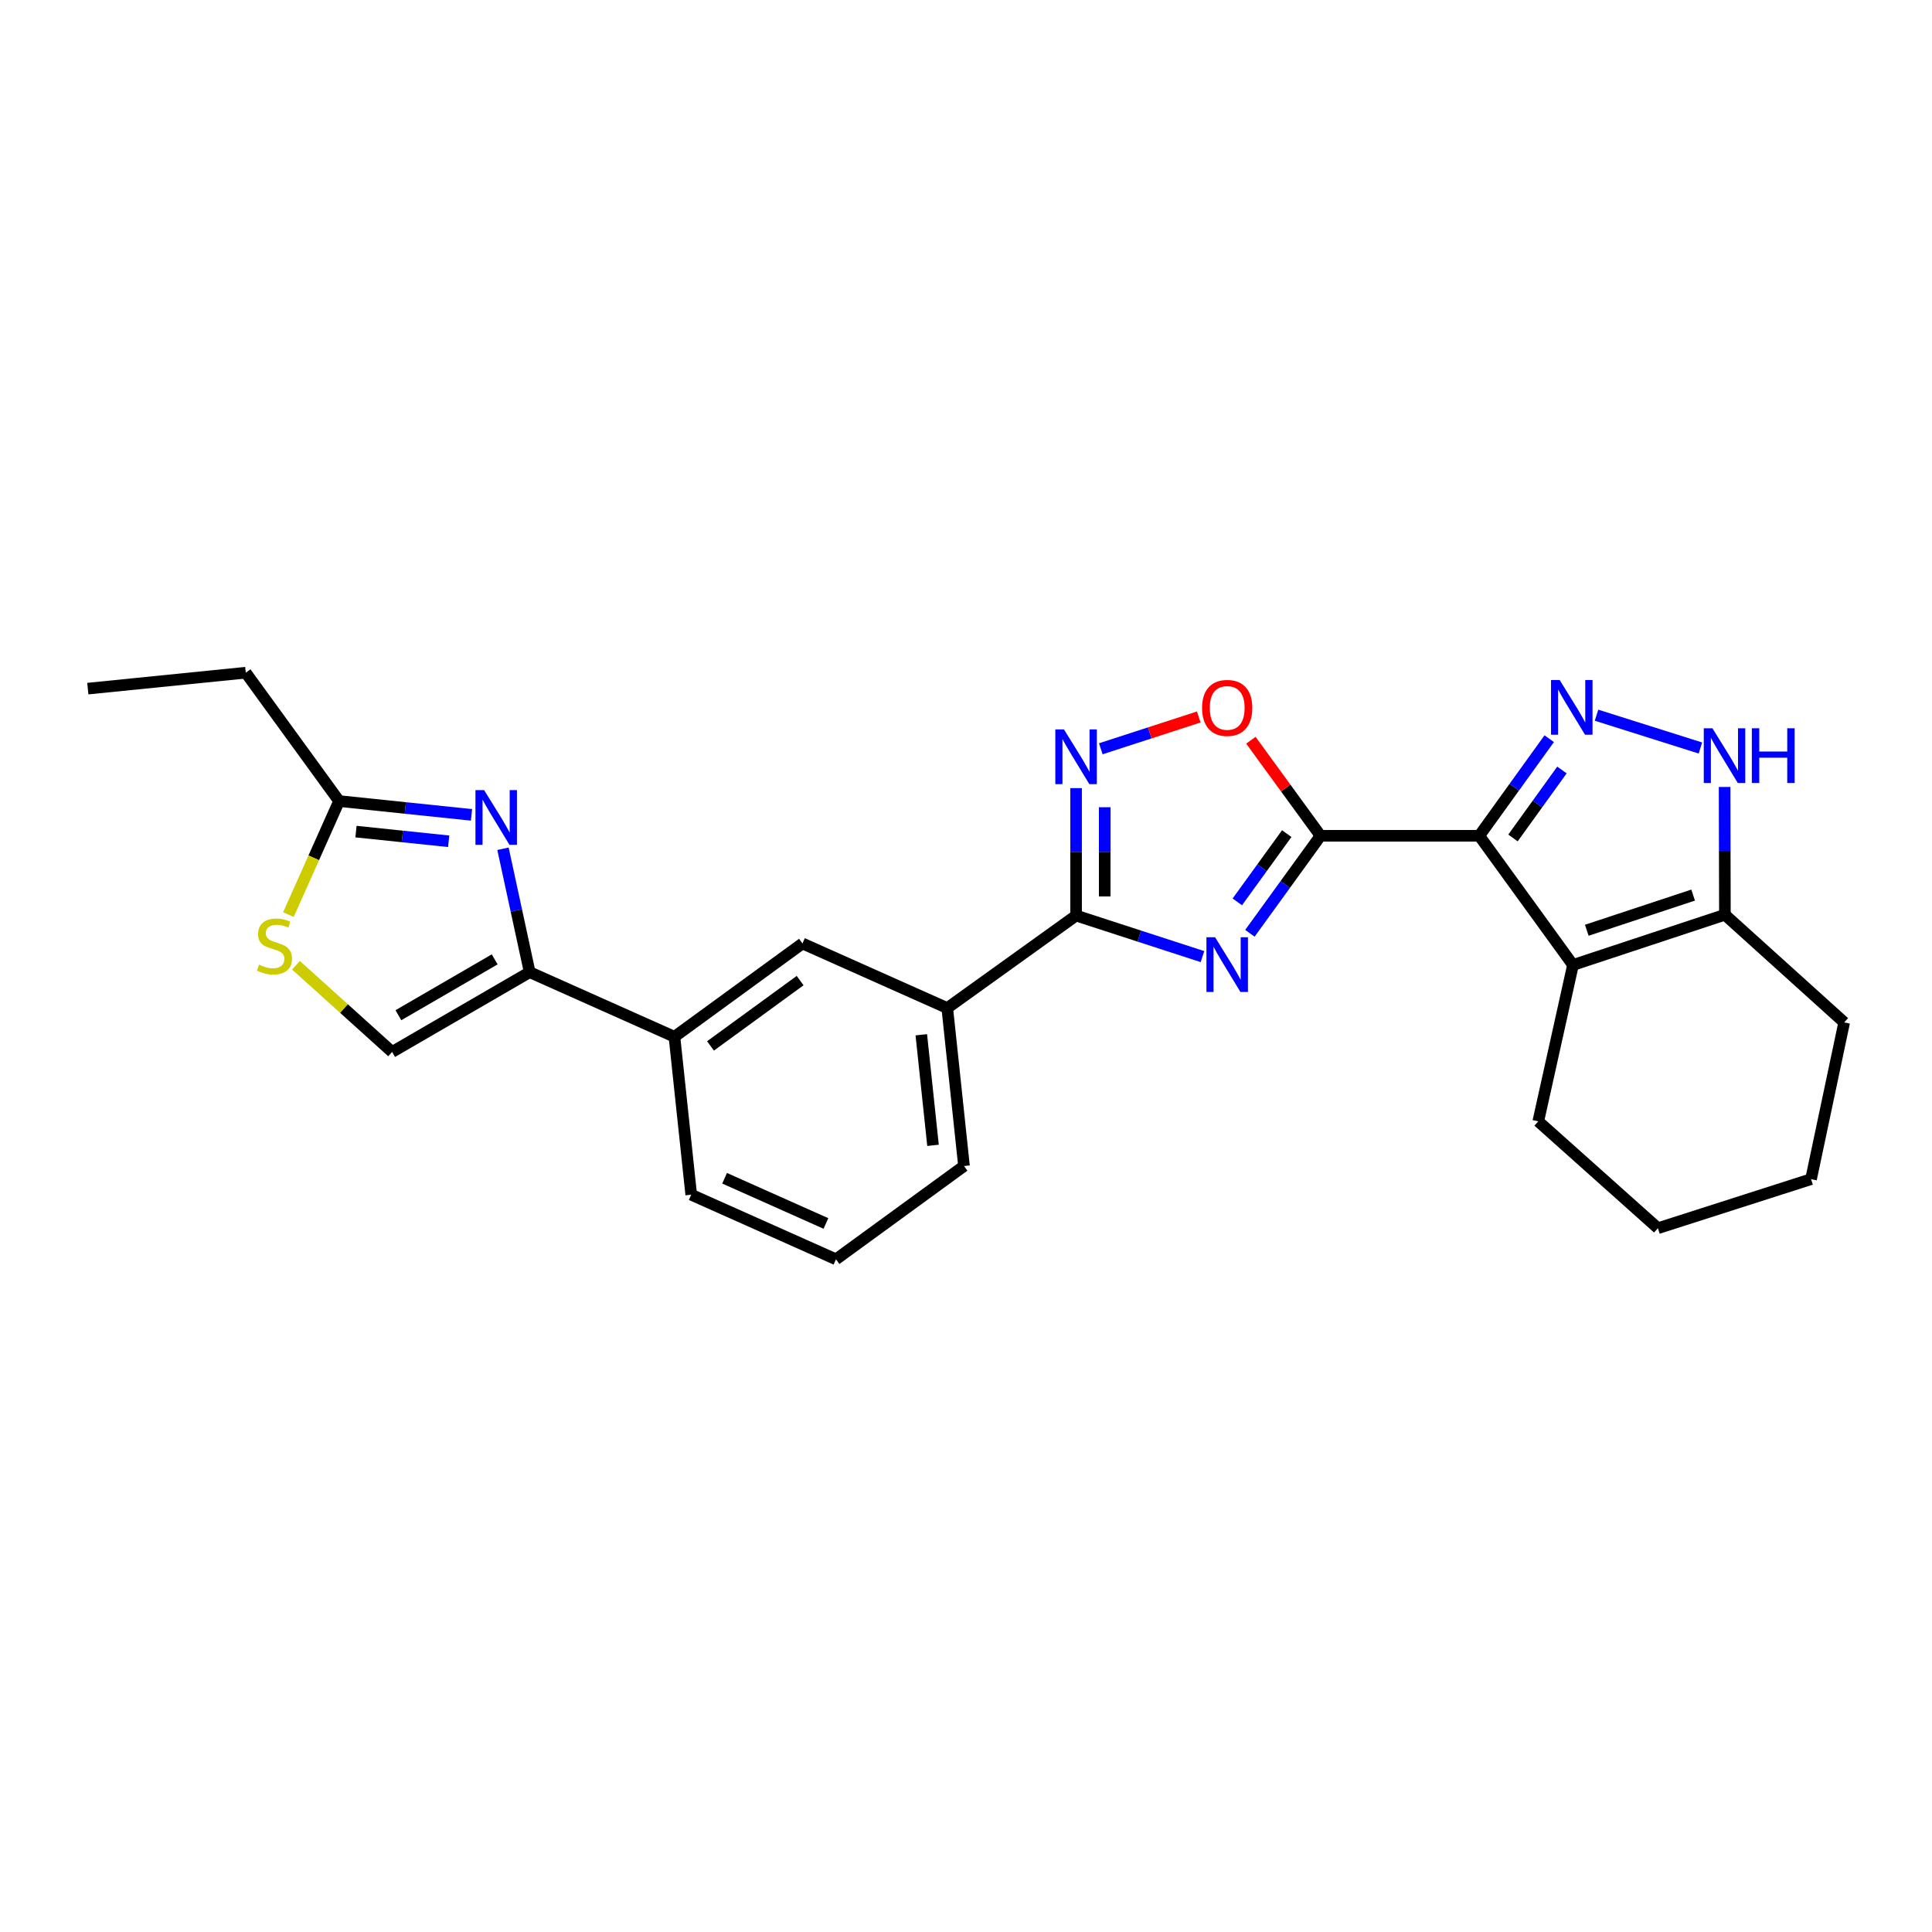 <?xml version='1.0' encoding='iso-8859-1'?>
<svg version='1.1' baseProfile='full'
              xmlns='http://www.w3.org/2000/svg'
                      xmlns:rdkit='http://www.rdkit.org/xml'
                      xmlns:xlink='http://www.w3.org/1999/xlink'
                  xml:space='preserve'
width='1000px' height='1000px' viewBox='0 0 1000 1000'>
<!-- END OF HEADER -->
<rect style='opacity:1.0;fill:#FFFFFF;stroke:none' width='1000' height='1000' x='0' y='0'> </rect>
<path class='bond-0' d='M 765.665,432.6 L 683.504,432.6' style='fill:none;fill-rule:evenodd;stroke:#000000;stroke-width:6px;stroke-linecap:butt;stroke-linejoin:miter;stroke-opacity:1' />
<path class='bond-2' d='M 765.665,432.6 L 783.767,407.473' style='fill:none;fill-rule:evenodd;stroke:#000000;stroke-width:6px;stroke-linecap:butt;stroke-linejoin:miter;stroke-opacity:1' />
<path class='bond-2' d='M 783.767,407.473 L 801.87,382.346' style='fill:none;fill-rule:evenodd;stroke:#0000FF;stroke-width:6px;stroke-linecap:butt;stroke-linejoin:miter;stroke-opacity:1' />
<path class='bond-2' d='M 783.119,433.724 L 795.791,416.135' style='fill:none;fill-rule:evenodd;stroke:#000000;stroke-width:6px;stroke-linecap:butt;stroke-linejoin:miter;stroke-opacity:1' />
<path class='bond-2' d='M 795.791,416.135 L 808.462,398.546' style='fill:none;fill-rule:evenodd;stroke:#0000FF;stroke-width:6px;stroke-linecap:butt;stroke-linejoin:miter;stroke-opacity:1' />
<path class='bond-3' d='M 765.665,432.6 L 814.172,499.473' style='fill:none;fill-rule:evenodd;stroke:#000000;stroke-width:6px;stroke-linecap:butt;stroke-linejoin:miter;stroke-opacity:1' />
<path class='bond-1' d='M 683.504,432.6 L 665.224,457.837' style='fill:none;fill-rule:evenodd;stroke:#000000;stroke-width:6px;stroke-linecap:butt;stroke-linejoin:miter;stroke-opacity:1' />
<path class='bond-1' d='M 665.224,457.837 L 646.944,483.073' style='fill:none;fill-rule:evenodd;stroke:#0000FF;stroke-width:6px;stroke-linecap:butt;stroke-linejoin:miter;stroke-opacity:1' />
<path class='bond-1' d='M 666.019,431.478 L 653.223,449.144' style='fill:none;fill-rule:evenodd;stroke:#000000;stroke-width:6px;stroke-linecap:butt;stroke-linejoin:miter;stroke-opacity:1' />
<path class='bond-1' d='M 653.223,449.144 L 640.427,466.809' style='fill:none;fill-rule:evenodd;stroke:#0000FF;stroke-width:6px;stroke-linecap:butt;stroke-linejoin:miter;stroke-opacity:1' />
<path class='bond-9' d='M 683.504,432.6 L 665.477,407.873' style='fill:none;fill-rule:evenodd;stroke:#000000;stroke-width:6px;stroke-linecap:butt;stroke-linejoin:miter;stroke-opacity:1' />
<path class='bond-9' d='M 665.477,407.873 L 647.451,383.146' style='fill:none;fill-rule:evenodd;stroke:#FF0000;stroke-width:6px;stroke-linecap:butt;stroke-linejoin:miter;stroke-opacity:1' />
<path class='bond-4' d='M 622.399,495.137 L 589.689,484.516' style='fill:none;fill-rule:evenodd;stroke:#0000FF;stroke-width:6px;stroke-linecap:butt;stroke-linejoin:miter;stroke-opacity:1' />
<path class='bond-4' d='M 589.689,484.516 L 556.978,473.894' style='fill:none;fill-rule:evenodd;stroke:#000000;stroke-width:6px;stroke-linecap:butt;stroke-linejoin:miter;stroke-opacity:1' />
<path class='bond-7' d='M 826.359,370.185 L 880.135,387.167' style='fill:none;fill-rule:evenodd;stroke:#0000FF;stroke-width:6px;stroke-linecap:butt;stroke-linejoin:miter;stroke-opacity:1' />
<path class='bond-10' d='M 814.172,499.473 L 892.809,473.466' style='fill:none;fill-rule:evenodd;stroke:#000000;stroke-width:6px;stroke-linecap:butt;stroke-linejoin:miter;stroke-opacity:1' />
<path class='bond-10' d='M 821.314,481.503 L 876.361,463.298' style='fill:none;fill-rule:evenodd;stroke:#000000;stroke-width:6px;stroke-linecap:butt;stroke-linejoin:miter;stroke-opacity:1' />
<path class='bond-17' d='M 814.172,499.473 L 796.208,580.408' style='fill:none;fill-rule:evenodd;stroke:#000000;stroke-width:6px;stroke-linecap:butt;stroke-linejoin:miter;stroke-opacity:1' />
<path class='bond-14' d='M 556.978,473.894 L 490.302,521.775' style='fill:none;fill-rule:evenodd;stroke:#000000;stroke-width:6px;stroke-linecap:butt;stroke-linejoin:miter;stroke-opacity:1' />
<path class='bond-27' d='M 556.978,473.894 L 556.978,440.913' style='fill:none;fill-rule:evenodd;stroke:#000000;stroke-width:6px;stroke-linecap:butt;stroke-linejoin:miter;stroke-opacity:1' />
<path class='bond-27' d='M 556.978,440.913 L 556.978,407.931' style='fill:none;fill-rule:evenodd;stroke:#0000FF;stroke-width:6px;stroke-linecap:butt;stroke-linejoin:miter;stroke-opacity:1' />
<path class='bond-27' d='M 571.796,464 L 571.796,440.913' style='fill:none;fill-rule:evenodd;stroke:#000000;stroke-width:6px;stroke-linecap:butt;stroke-linejoin:miter;stroke-opacity:1' />
<path class='bond-27' d='M 571.796,440.913 L 571.796,417.826' style='fill:none;fill-rule:evenodd;stroke:#0000FF;stroke-width:6px;stroke-linecap:butt;stroke-linejoin:miter;stroke-opacity:1' />
<path class='bond-5' d='M 569.774,387.565 L 595.125,379.338' style='fill:none;fill-rule:evenodd;stroke:#0000FF;stroke-width:6px;stroke-linecap:butt;stroke-linejoin:miter;stroke-opacity:1' />
<path class='bond-5' d='M 595.125,379.338 L 620.476,371.112' style='fill:none;fill-rule:evenodd;stroke:#FF0000;stroke-width:6px;stroke-linecap:butt;stroke-linejoin:miter;stroke-opacity:1' />
<path class='bond-6' d='M 260.342,439.316 L 267.253,471.255' style='fill:none;fill-rule:evenodd;stroke:#0000FF;stroke-width:6px;stroke-linecap:butt;stroke-linejoin:miter;stroke-opacity:1' />
<path class='bond-6' d='M 267.253,471.255 L 274.164,503.194' style='fill:none;fill-rule:evenodd;stroke:#000000;stroke-width:6px;stroke-linecap:butt;stroke-linejoin:miter;stroke-opacity:1' />
<path class='bond-11' d='M 244.05,421.775 L 209.782,418.201' style='fill:none;fill-rule:evenodd;stroke:#0000FF;stroke-width:6px;stroke-linecap:butt;stroke-linejoin:miter;stroke-opacity:1' />
<path class='bond-11' d='M 209.782,418.201 L 175.513,414.628' style='fill:none;fill-rule:evenodd;stroke:#000000;stroke-width:6px;stroke-linecap:butt;stroke-linejoin:miter;stroke-opacity:1' />
<path class='bond-11' d='M 232.233,435.441 L 208.245,432.94' style='fill:none;fill-rule:evenodd;stroke:#0000FF;stroke-width:6px;stroke-linecap:butt;stroke-linejoin:miter;stroke-opacity:1' />
<path class='bond-11' d='M 208.245,432.94 L 184.257,430.439' style='fill:none;fill-rule:evenodd;stroke:#000000;stroke-width:6px;stroke-linecap:butt;stroke-linejoin:miter;stroke-opacity:1' />
<path class='bond-26' d='M 892.651,407.327 L 892.73,440.397' style='fill:none;fill-rule:evenodd;stroke:#0000FF;stroke-width:6px;stroke-linecap:butt;stroke-linejoin:miter;stroke-opacity:1' />
<path class='bond-26' d='M 892.73,440.397 L 892.809,473.466' style='fill:none;fill-rule:evenodd;stroke:#000000;stroke-width:6px;stroke-linecap:butt;stroke-linejoin:miter;stroke-opacity:1' />
<path class='bond-8' d='M 274.164,503.194 L 349.089,536.635' style='fill:none;fill-rule:evenodd;stroke:#000000;stroke-width:6px;stroke-linecap:butt;stroke-linejoin:miter;stroke-opacity:1' />
<path class='bond-13' d='M 274.164,503.194 L 202.96,544.489' style='fill:none;fill-rule:evenodd;stroke:#000000;stroke-width:6px;stroke-linecap:butt;stroke-linejoin:miter;stroke-opacity:1' />
<path class='bond-13' d='M 256.049,496.57 L 206.206,525.476' style='fill:none;fill-rule:evenodd;stroke:#000000;stroke-width:6px;stroke-linecap:butt;stroke-linejoin:miter;stroke-opacity:1' />
<path class='bond-18' d='M 892.809,473.466 L 954.545,529.201' style='fill:none;fill-rule:evenodd;stroke:#000000;stroke-width:6px;stroke-linecap:butt;stroke-linejoin:miter;stroke-opacity:1' />
<path class='bond-19' d='M 175.513,414.628 L 127.204,348.183' style='fill:none;fill-rule:evenodd;stroke:#000000;stroke-width:6px;stroke-linecap:butt;stroke-linejoin:miter;stroke-opacity:1' />
<path class='bond-30' d='M 175.513,414.628 L 162.397,444.017' style='fill:none;fill-rule:evenodd;stroke:#000000;stroke-width:6px;stroke-linecap:butt;stroke-linejoin:miter;stroke-opacity:1' />
<path class='bond-30' d='M 162.397,444.017 L 149.281,473.406' style='fill:none;fill-rule:evenodd;stroke:#CCCC00;stroke-width:6px;stroke-linecap:butt;stroke-linejoin:miter;stroke-opacity:1' />
<path class='bond-12' d='M 153.194,499.614 L 178.077,522.051' style='fill:none;fill-rule:evenodd;stroke:#CCCC00;stroke-width:6px;stroke-linecap:butt;stroke-linejoin:miter;stroke-opacity:1' />
<path class='bond-12' d='M 178.077,522.051 L 202.96,544.489' style='fill:none;fill-rule:evenodd;stroke:#000000;stroke-width:6px;stroke-linecap:butt;stroke-linejoin:miter;stroke-opacity:1' />
<path class='bond-16' d='M 490.302,521.775 L 415.353,488.334' style='fill:none;fill-rule:evenodd;stroke:#000000;stroke-width:6px;stroke-linecap:butt;stroke-linejoin:miter;stroke-opacity:1' />
<path class='bond-20' d='M 490.302,521.775 L 498.963,603.525' style='fill:none;fill-rule:evenodd;stroke:#000000;stroke-width:6px;stroke-linecap:butt;stroke-linejoin:miter;stroke-opacity:1' />
<path class='bond-20' d='M 476.865,535.599 L 482.927,592.823' style='fill:none;fill-rule:evenodd;stroke:#000000;stroke-width:6px;stroke-linecap:butt;stroke-linejoin:miter;stroke-opacity:1' />
<path class='bond-15' d='M 349.089,536.635 L 415.353,488.334' style='fill:none;fill-rule:evenodd;stroke:#000000;stroke-width:6px;stroke-linecap:butt;stroke-linejoin:miter;stroke-opacity:1' />
<path class='bond-15' d='M 367.757,541.365 L 414.142,507.555' style='fill:none;fill-rule:evenodd;stroke:#000000;stroke-width:6px;stroke-linecap:butt;stroke-linejoin:miter;stroke-opacity:1' />
<path class='bond-29' d='M 349.089,536.635 L 357.774,618.376' style='fill:none;fill-rule:evenodd;stroke:#000000;stroke-width:6px;stroke-linecap:butt;stroke-linejoin:miter;stroke-opacity:1' />
<path class='bond-23' d='M 796.208,580.408 L 858.134,635.722' style='fill:none;fill-rule:evenodd;stroke:#000000;stroke-width:6px;stroke-linecap:butt;stroke-linejoin:miter;stroke-opacity:1' />
<path class='bond-28' d='M 954.545,529.201 L 937.397,610.325' style='fill:none;fill-rule:evenodd;stroke:#000000;stroke-width:6px;stroke-linecap:butt;stroke-linejoin:miter;stroke-opacity:1' />
<path class='bond-24' d='M 127.204,348.183 L 45.455,356.432' style='fill:none;fill-rule:evenodd;stroke:#000000;stroke-width:6px;stroke-linecap:butt;stroke-linejoin:miter;stroke-opacity:1' />
<path class='bond-22' d='M 498.963,603.525 L 432.699,651.817' style='fill:none;fill-rule:evenodd;stroke:#000000;stroke-width:6px;stroke-linecap:butt;stroke-linejoin:miter;stroke-opacity:1' />
<path class='bond-21' d='M 357.774,618.376 L 432.699,651.817' style='fill:none;fill-rule:evenodd;stroke:#000000;stroke-width:6px;stroke-linecap:butt;stroke-linejoin:miter;stroke-opacity:1' />
<path class='bond-21' d='M 375.052,609.86 L 427.5,633.269' style='fill:none;fill-rule:evenodd;stroke:#000000;stroke-width:6px;stroke-linecap:butt;stroke-linejoin:miter;stroke-opacity:1' />
<path class='bond-25' d='M 858.134,635.722 L 937.397,610.325' style='fill:none;fill-rule:evenodd;stroke:#000000;stroke-width:6px;stroke-linecap:butt;stroke-linejoin:miter;stroke-opacity:1' />
<path  class='atom-2' d='M 628.935 485.132
L 638.215 500.132
Q 639.135 501.612, 640.615 504.292
Q 642.095 506.972, 642.175 507.132
L 642.175 485.132
L 645.935 485.132
L 645.935 513.452
L 642.055 513.452
L 632.095 497.052
Q 630.935 495.132, 629.695 492.932
Q 628.495 490.732, 628.135 490.052
L 628.135 513.452
L 624.455 513.452
L 624.455 485.132
L 628.935 485.132
' fill='#0000FF'/>
<path  class='atom-3' d='M 807.286 351.978
L 816.566 366.978
Q 817.486 368.458, 818.966 371.138
Q 820.446 373.818, 820.526 373.978
L 820.526 351.978
L 824.286 351.978
L 824.286 380.298
L 820.406 380.298
L 810.446 363.898
Q 809.286 361.978, 808.046 359.778
Q 806.846 357.578, 806.486 356.898
L 806.486 380.298
L 802.806 380.298
L 802.806 351.978
L 807.286 351.978
' fill='#0000FF'/>
<path  class='atom-6' d='M 550.718 377.557
L 559.998 392.557
Q 560.918 394.037, 562.398 396.717
Q 563.878 399.397, 563.958 399.557
L 563.958 377.557
L 567.718 377.557
L 567.718 405.877
L 563.838 405.877
L 553.878 389.477
Q 552.718 387.557, 551.478 385.357
Q 550.278 383.157, 549.918 382.477
L 549.918 405.877
L 546.238 405.877
L 546.238 377.557
L 550.718 377.557
' fill='#0000FF'/>
<path  class='atom-7' d='M 250.574 408.948
L 259.854 423.948
Q 260.774 425.428, 262.254 428.108
Q 263.734 430.788, 263.814 430.948
L 263.814 408.948
L 267.574 408.948
L 267.574 437.268
L 263.694 437.268
L 253.734 420.868
Q 252.574 418.948, 251.334 416.748
Q 250.134 414.548, 249.774 413.868
L 249.774 437.268
L 246.094 437.268
L 246.094 408.948
L 250.574 408.948
' fill='#0000FF'/>
<path  class='atom-8' d='M 886.352 376.948
L 895.632 391.948
Q 896.552 393.428, 898.032 396.108
Q 899.512 398.788, 899.592 398.948
L 899.592 376.948
L 903.352 376.948
L 903.352 405.268
L 899.472 405.268
L 889.512 388.868
Q 888.352 386.948, 887.112 384.748
Q 885.912 382.548, 885.552 381.868
L 885.552 405.268
L 881.872 405.268
L 881.872 376.948
L 886.352 376.948
' fill='#0000FF'/>
<path  class='atom-8' d='M 906.752 376.948
L 910.592 376.948
L 910.592 388.988
L 925.072 388.988
L 925.072 376.948
L 928.912 376.948
L 928.912 405.268
L 925.072 405.268
L 925.072 392.188
L 910.592 392.188
L 910.592 405.268
L 906.752 405.268
L 906.752 376.948
' fill='#0000FF'/>
<path  class='atom-10' d='M 622.195 366.416
Q 622.195 359.616, 625.555 355.816
Q 628.915 352.016, 635.195 352.016
Q 641.475 352.016, 644.835 355.816
Q 648.195 359.616, 648.195 366.416
Q 648.195 373.296, 644.795 377.216
Q 641.395 381.096, 635.195 381.096
Q 628.955 381.096, 625.555 377.216
Q 622.195 373.336, 622.195 366.416
M 635.195 377.896
Q 639.515 377.896, 641.835 375.016
Q 644.195 372.096, 644.195 366.416
Q 644.195 360.856, 641.835 358.056
Q 639.515 355.216, 635.195 355.216
Q 630.875 355.216, 628.515 358.016
Q 626.195 360.816, 626.195 366.416
Q 626.195 372.136, 628.515 375.016
Q 630.875 377.896, 635.195 377.896
' fill='#FF0000'/>
<path  class='atom-13' d='M 134.064 499.298
Q 134.384 499.418, 135.704 499.978
Q 137.024 500.538, 138.464 500.898
Q 139.944 501.218, 141.384 501.218
Q 144.064 501.218, 145.624 499.938
Q 147.184 498.618, 147.184 496.338
Q 147.184 494.778, 146.384 493.818
Q 145.624 492.858, 144.424 492.338
Q 143.224 491.818, 141.224 491.218
Q 138.704 490.458, 137.184 489.738
Q 135.704 489.018, 134.624 487.498
Q 133.584 485.978, 133.584 483.418
Q 133.584 479.858, 135.984 477.658
Q 138.424 475.458, 143.224 475.458
Q 146.504 475.458, 150.224 477.018
L 149.304 480.098
Q 145.904 478.698, 143.344 478.698
Q 140.584 478.698, 139.064 479.858
Q 137.544 480.978, 137.584 482.938
Q 137.584 484.458, 138.344 485.378
Q 139.144 486.298, 140.264 486.818
Q 141.424 487.338, 143.344 487.938
Q 145.904 488.738, 147.424 489.538
Q 148.944 490.338, 150.024 491.978
Q 151.144 493.578, 151.144 496.338
Q 151.144 500.258, 148.504 502.378
Q 145.904 504.458, 141.544 504.458
Q 139.024 504.458, 137.104 503.898
Q 135.224 503.378, 132.984 502.458
L 134.064 499.298
' fill='#CCCC00'/>
</svg>
